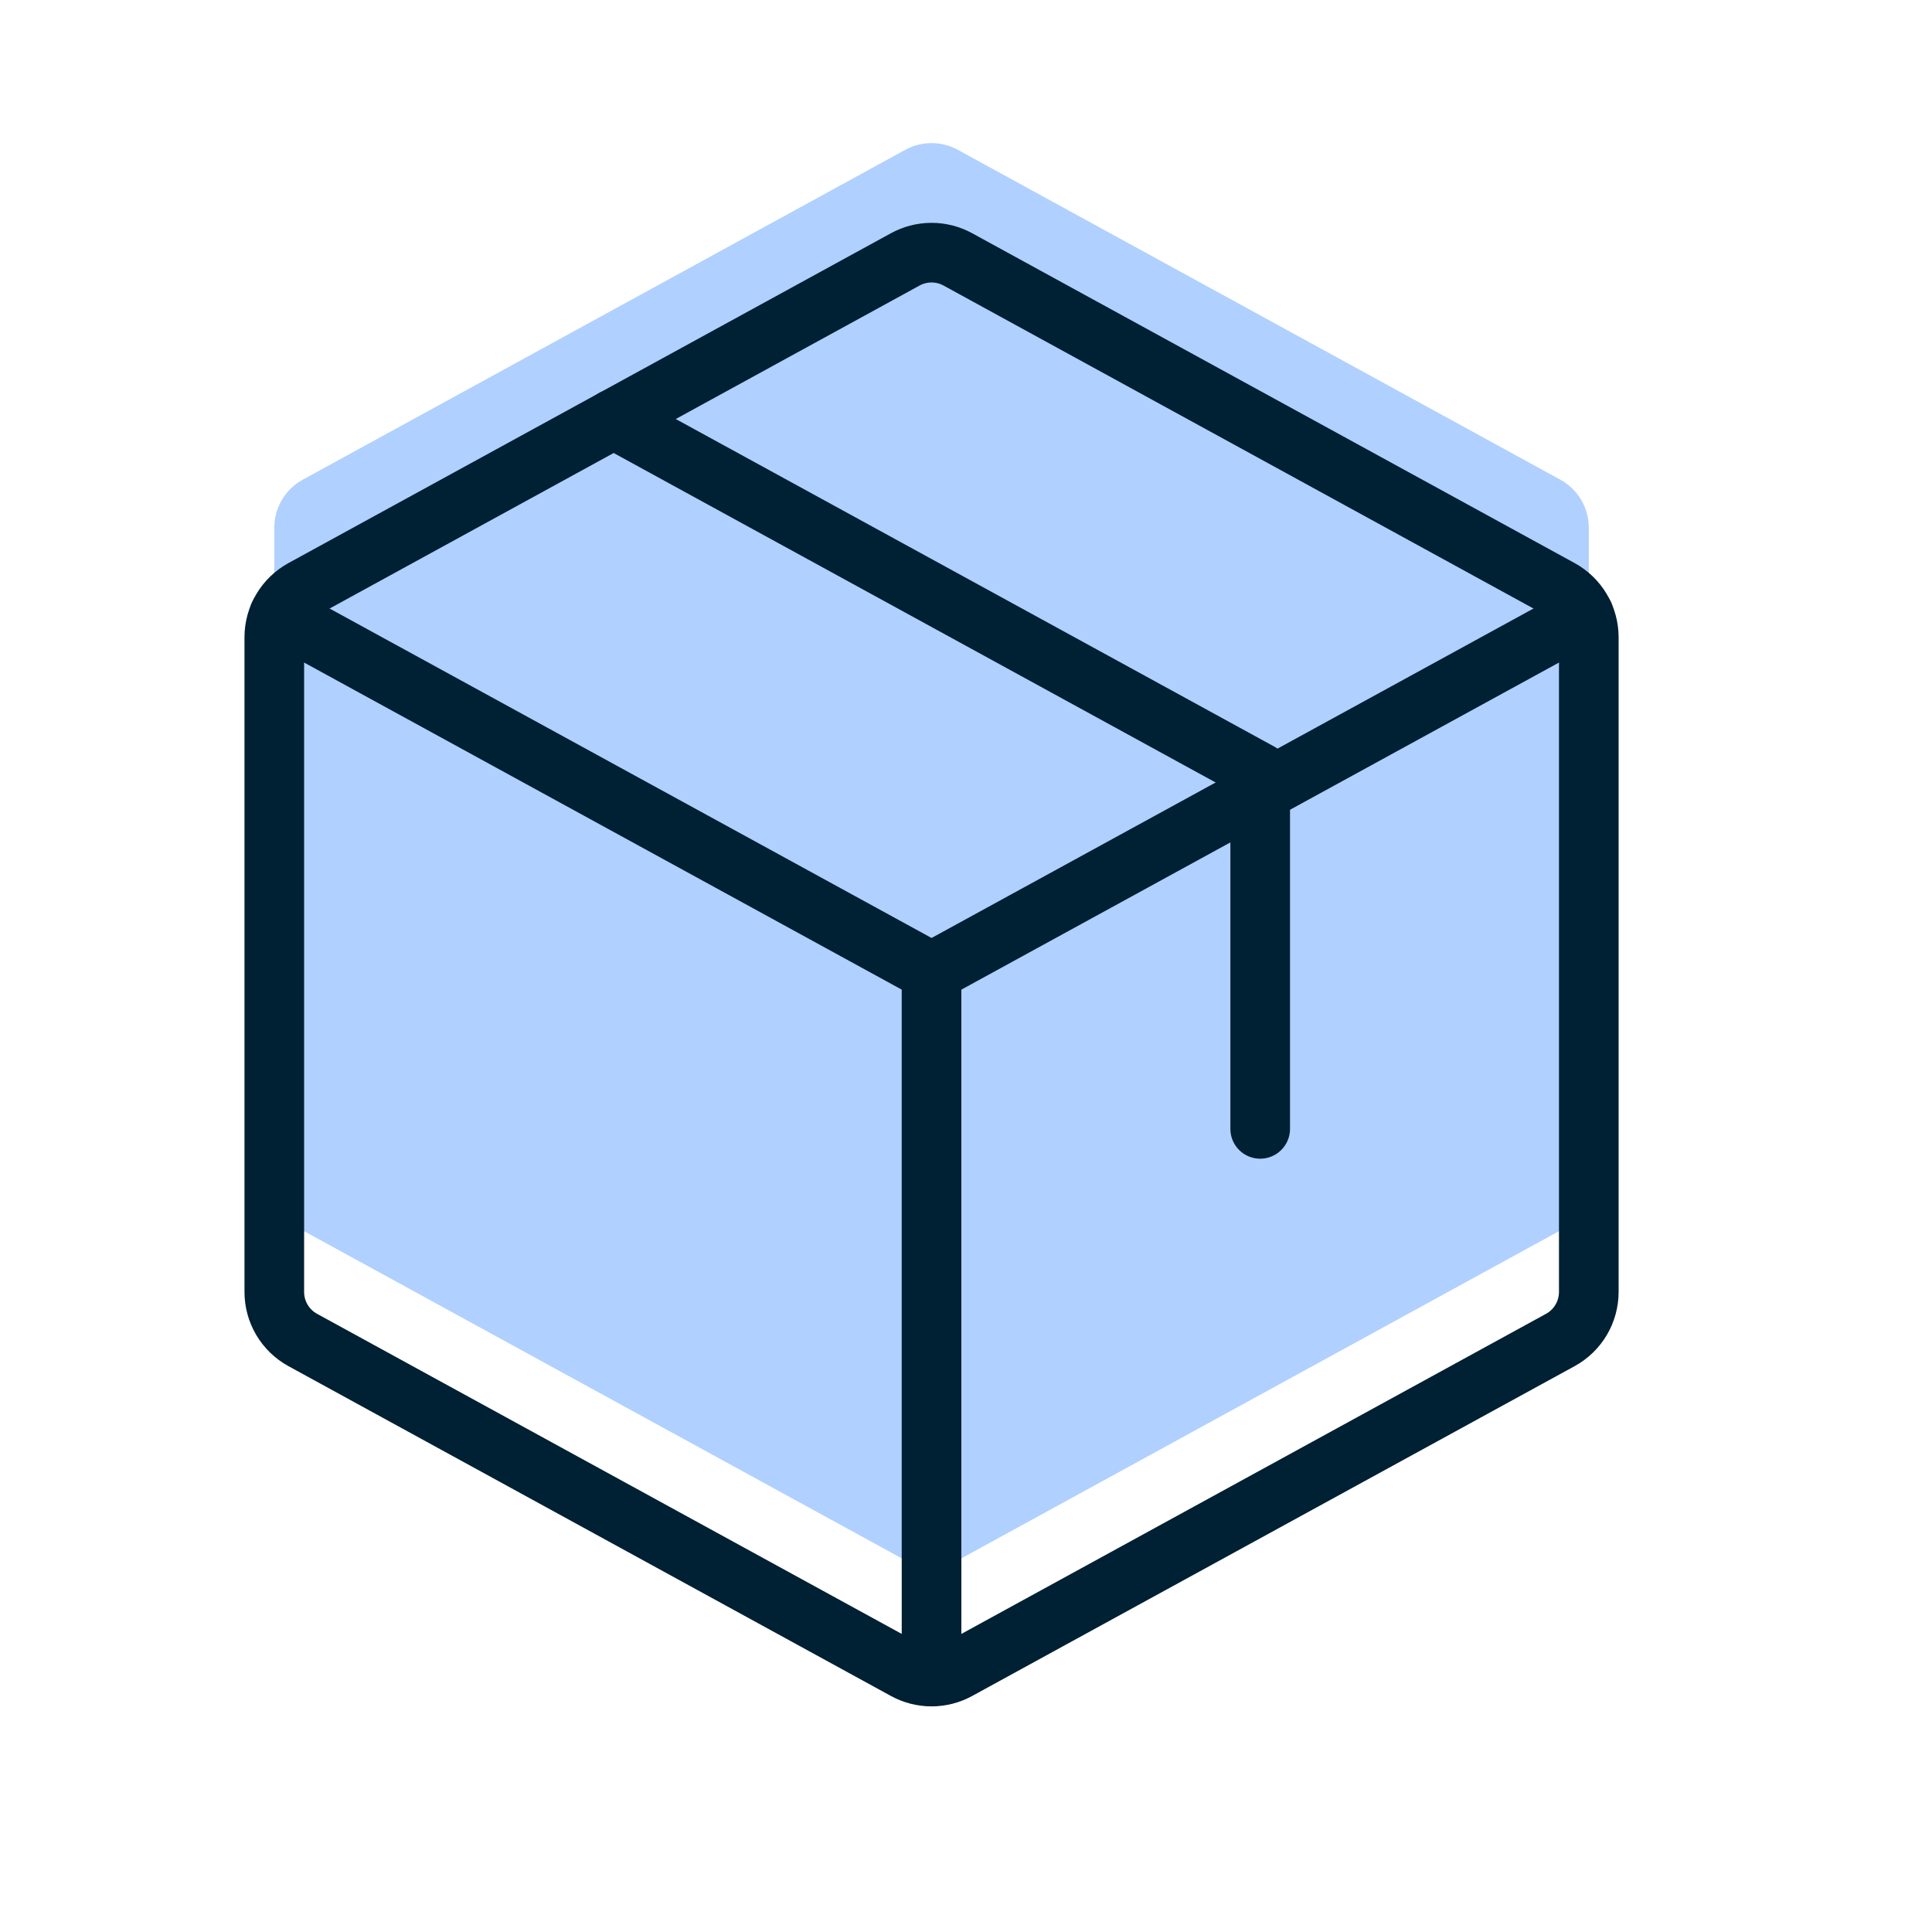 <svg width="81" height="80" viewBox="0 0 81 80" fill="none" xmlns="http://www.w3.org/2000/svg">
<g clip-path="url(#clip0_1647_171115)">
<path d="M11.701 21.186L39.056 36.158L66.41 21.186" fill="#B0D0FF"/>
<path d="M65.417 51.588L40.158 65.417C39.82 65.602 39.441 65.699 39.056 65.699C38.67 65.699 38.291 65.602 37.953 65.417L12.694 51.588C12.333 51.39 12.032 51.1 11.822 50.746C11.612 50.393 11.501 49.99 11.5 49.578V22.12C11.501 21.709 11.612 21.306 11.822 20.953C12.032 20.599 12.333 20.309 12.694 20.111L37.953 6.282C38.291 6.097 38.67 6 39.056 6C39.441 6 39.82 6.097 40.158 6.282L65.417 20.111C65.778 20.309 66.079 20.599 66.289 20.953C66.499 21.306 66.61 21.709 66.611 22.12V49.573C66.611 49.985 66.5 50.389 66.29 50.744C66.08 51.099 65.779 51.39 65.417 51.588Z" fill="#B0D0FF"/>
<path d="M25.727 12.974L52.834 27.811V42.737" fill="#B0D0FF"/>
<path d="M39.055 40.755V70.285" stroke="#002033" stroke-width="2.5" stroke-linecap="round" stroke-linejoin="round"/>
<path d="M11.701 25.779L39.056 40.751L66.41 25.779" stroke="#002033" stroke-width="2.5" stroke-linecap="round" stroke-linejoin="round"/>
<path d="M65.417 56.181L40.158 70.01C39.82 70.195 39.441 70.292 39.056 70.292C38.67 70.292 38.291 70.195 37.953 70.01L12.694 56.181C12.333 55.984 12.032 55.693 11.822 55.34C11.612 54.986 11.501 54.583 11.5 54.172V26.714C11.501 26.303 11.612 25.899 11.822 25.546C12.032 25.192 12.333 24.902 12.694 24.704L37.953 10.875C38.291 10.69 38.67 10.593 39.056 10.593C39.441 10.593 39.82 10.69 40.158 10.875L65.417 24.704C65.778 24.902 66.079 25.192 66.289 25.546C66.499 25.899 66.61 26.303 66.611 26.714V54.166C66.611 54.578 66.5 54.983 66.29 55.337C66.08 55.692 65.779 55.983 65.417 56.181Z" stroke="#002033" stroke-width="2.5" stroke-linecap="round" stroke-linejoin="round"/>
<path d="M25.727 17.567L52.834 32.404V47.33" stroke="#002033" stroke-width="2.5" stroke-linecap="round" stroke-linejoin="round"/>
</g>
<defs>
<clipPath id="clip0_1647_171115">
<rect width="80" height="80" fill="white" transform="translate(0.5)"/>
</clipPath>
</defs>
</svg>
